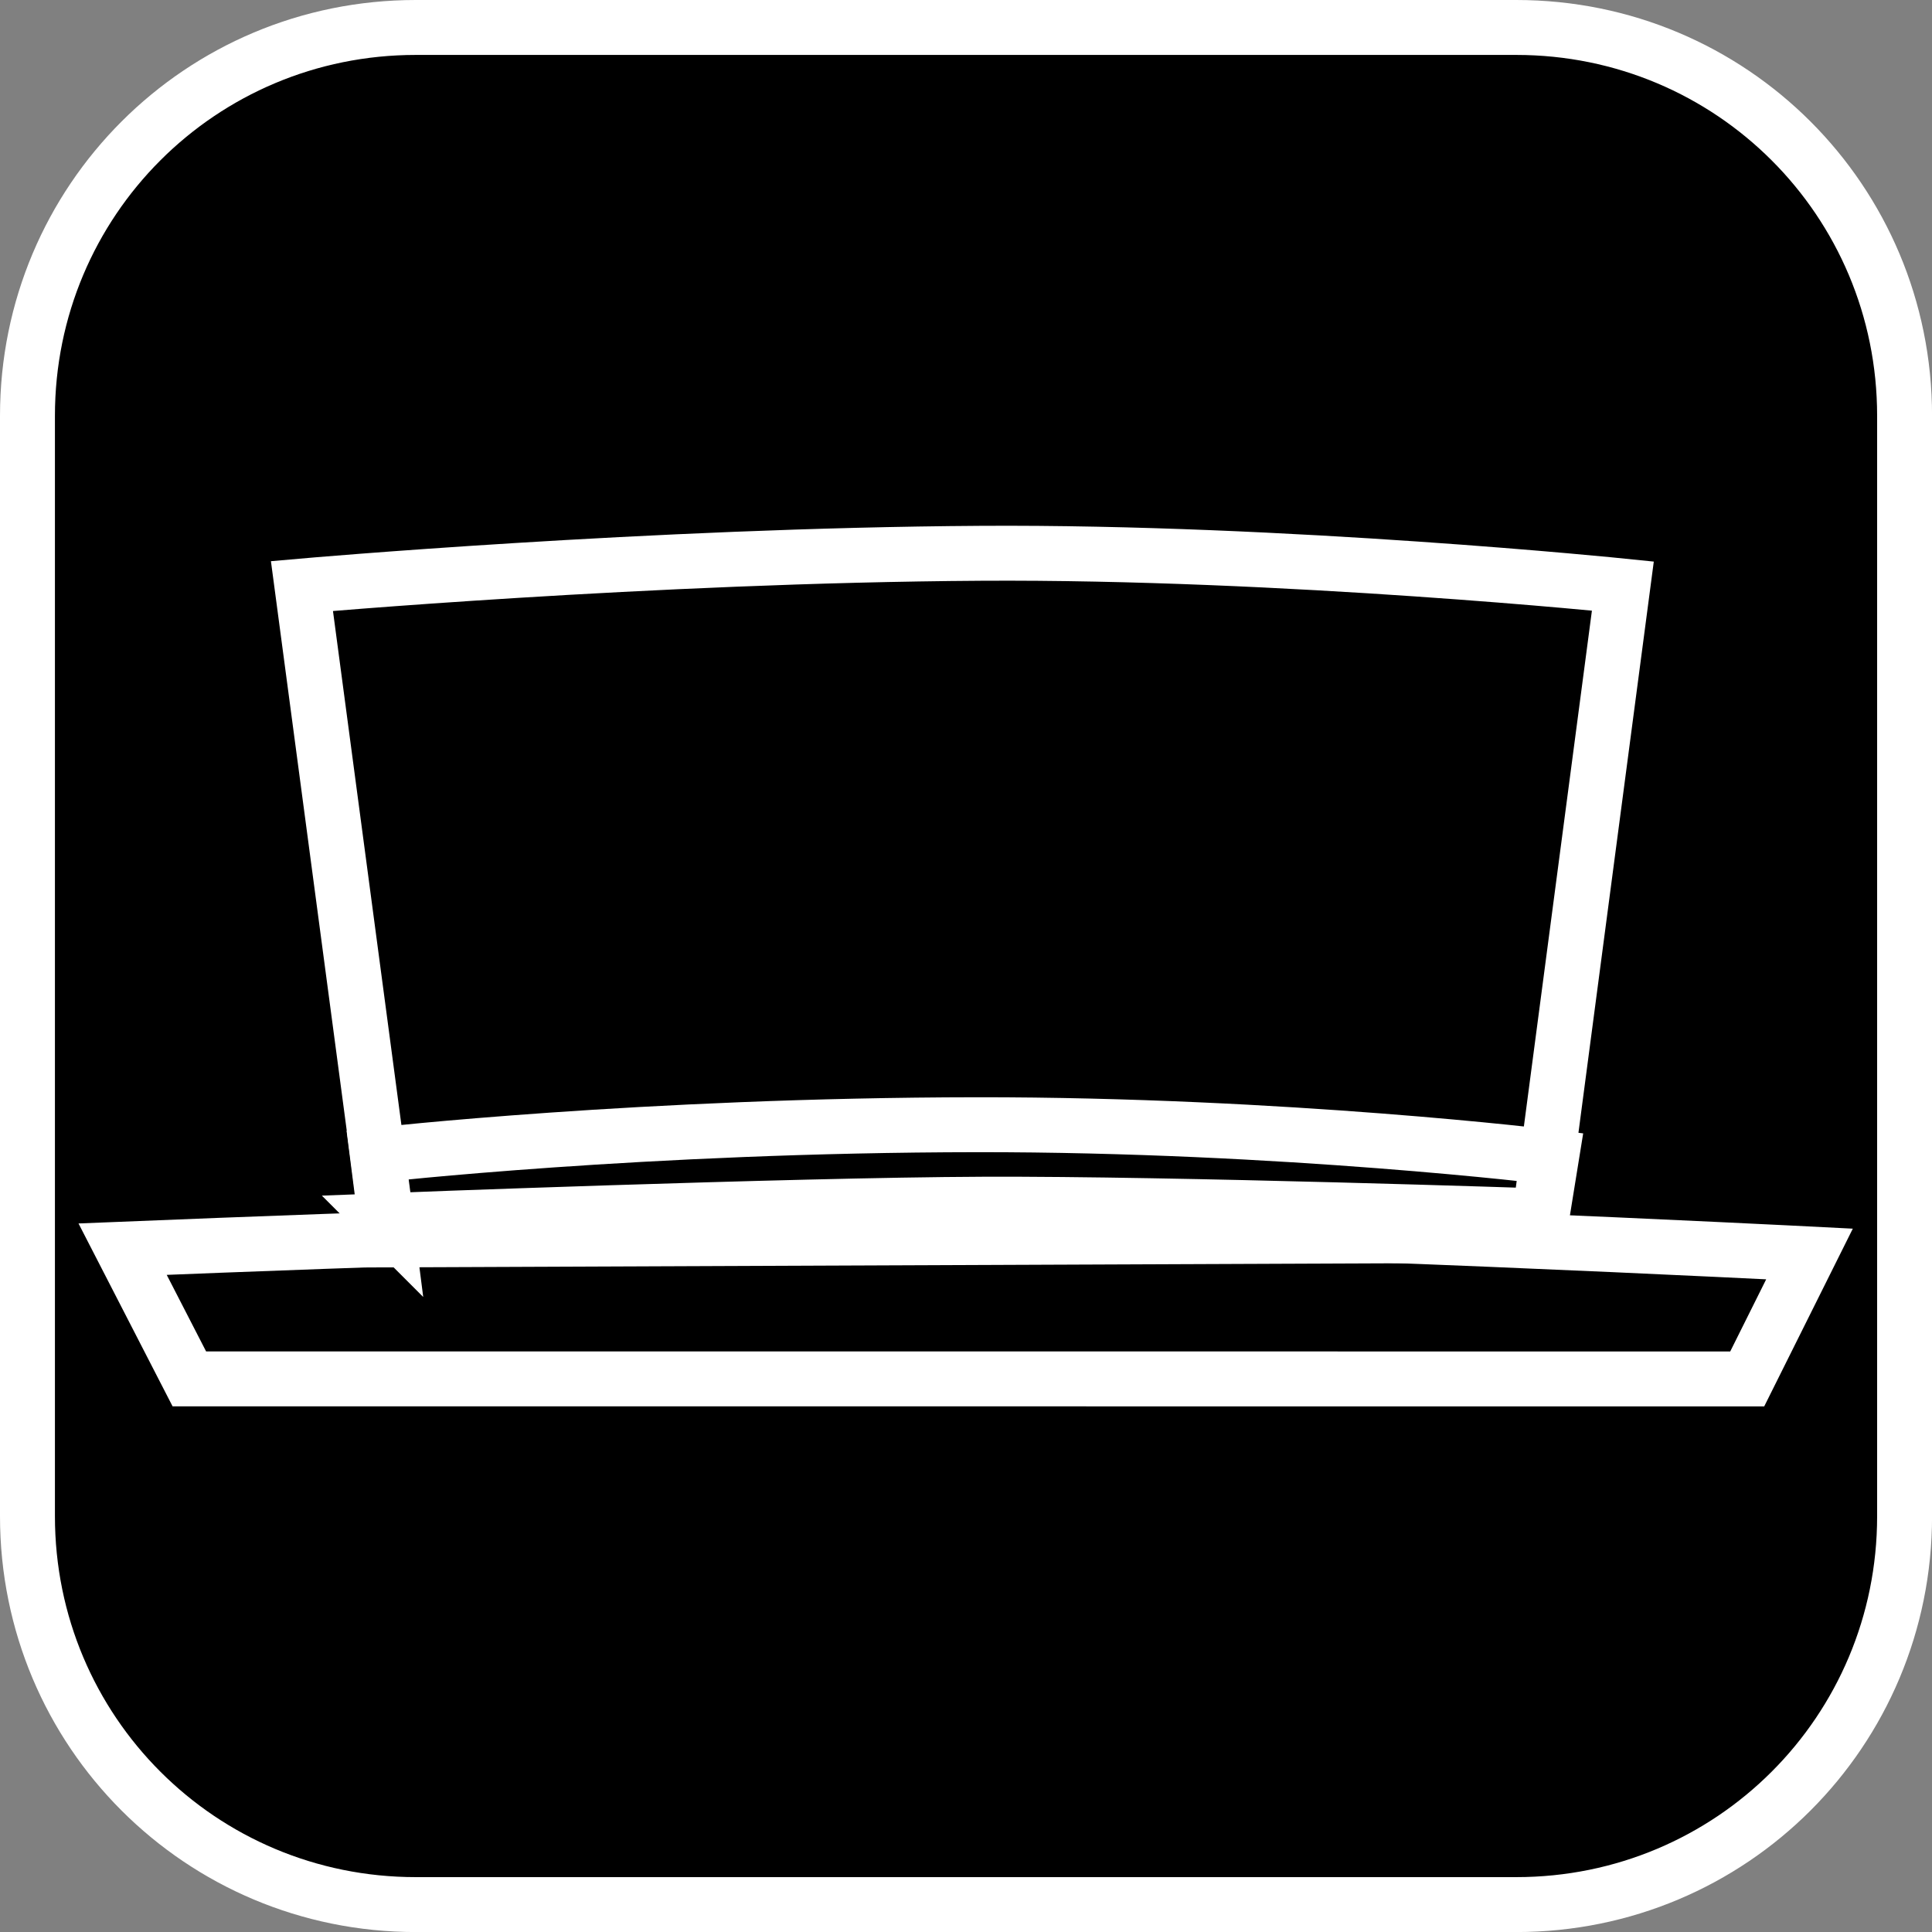 <svg version="1.1" xmlns="http://www.w3.org/2000/svg" xmlns:xlink="http://www.w3.org/1999/xlink" width="35.173" height="35.173" viewBox="0,0,35.173,35.173"><rect x="0" y="0" width="35.173" height="35.173" fill="#808080" stroke="none"/><g transform="translate(-302.413,-162.413)"><g data-paper-data="{&quot;isPaintingLayer&quot;:true}" stroke="#ffffff" stroke-width="1" stroke-miterlimit="10" stroke-dasharray="" stroke-dashoffset="0" style="mix-blend-mode: normal"><path d="M309.983,162.913h20.034c3.917,0 7.07,3.153 7.07,7.07v20.034c0,3.917 -3.153,7.07 -7.07,7.07h-20.034c-3.917,0 -7.07,-3.153 -7.07,-7.07v-20.034c0,-3.917 3.153,-7.07 7.07,-7.07z" fill="#000000" fill-rule="evenodd" stroke-linecap="round" stroke-linejoin="round"/><g fill="none" fill-rule="nonzero" stroke-linecap="butt" stroke-linejoin="miter"><path d="M305.86,187.516l-1.215,-2.362c0,0 10.787,-0.444 15.554,-0.444c4.686,0 15.157,0.532 15.157,0.532l-1.134,2.275z"/><path d="M309.495,184.986l-1.585,-11.904c0,0 6.327,-0.559 12.358,-0.596c5.547,-0.034 11.69,0.596 11.69,0.596l-1.559,11.819z"/><path d="M309.436,184.636l-0.153,-1.195c0,0 4.843,-0.546 10.916,-0.552c5.586,-0.005 10.46,0.591 10.46,0.591l-0.173,1.07c0,0 -6.71,-0.228 -10.172,-0.214c-3.552,0.014 -10.879,0.299 -10.879,0.299z"/></g></g></g></svg><!--rotationCenter:17.586535000000026:17.58651499999999-->